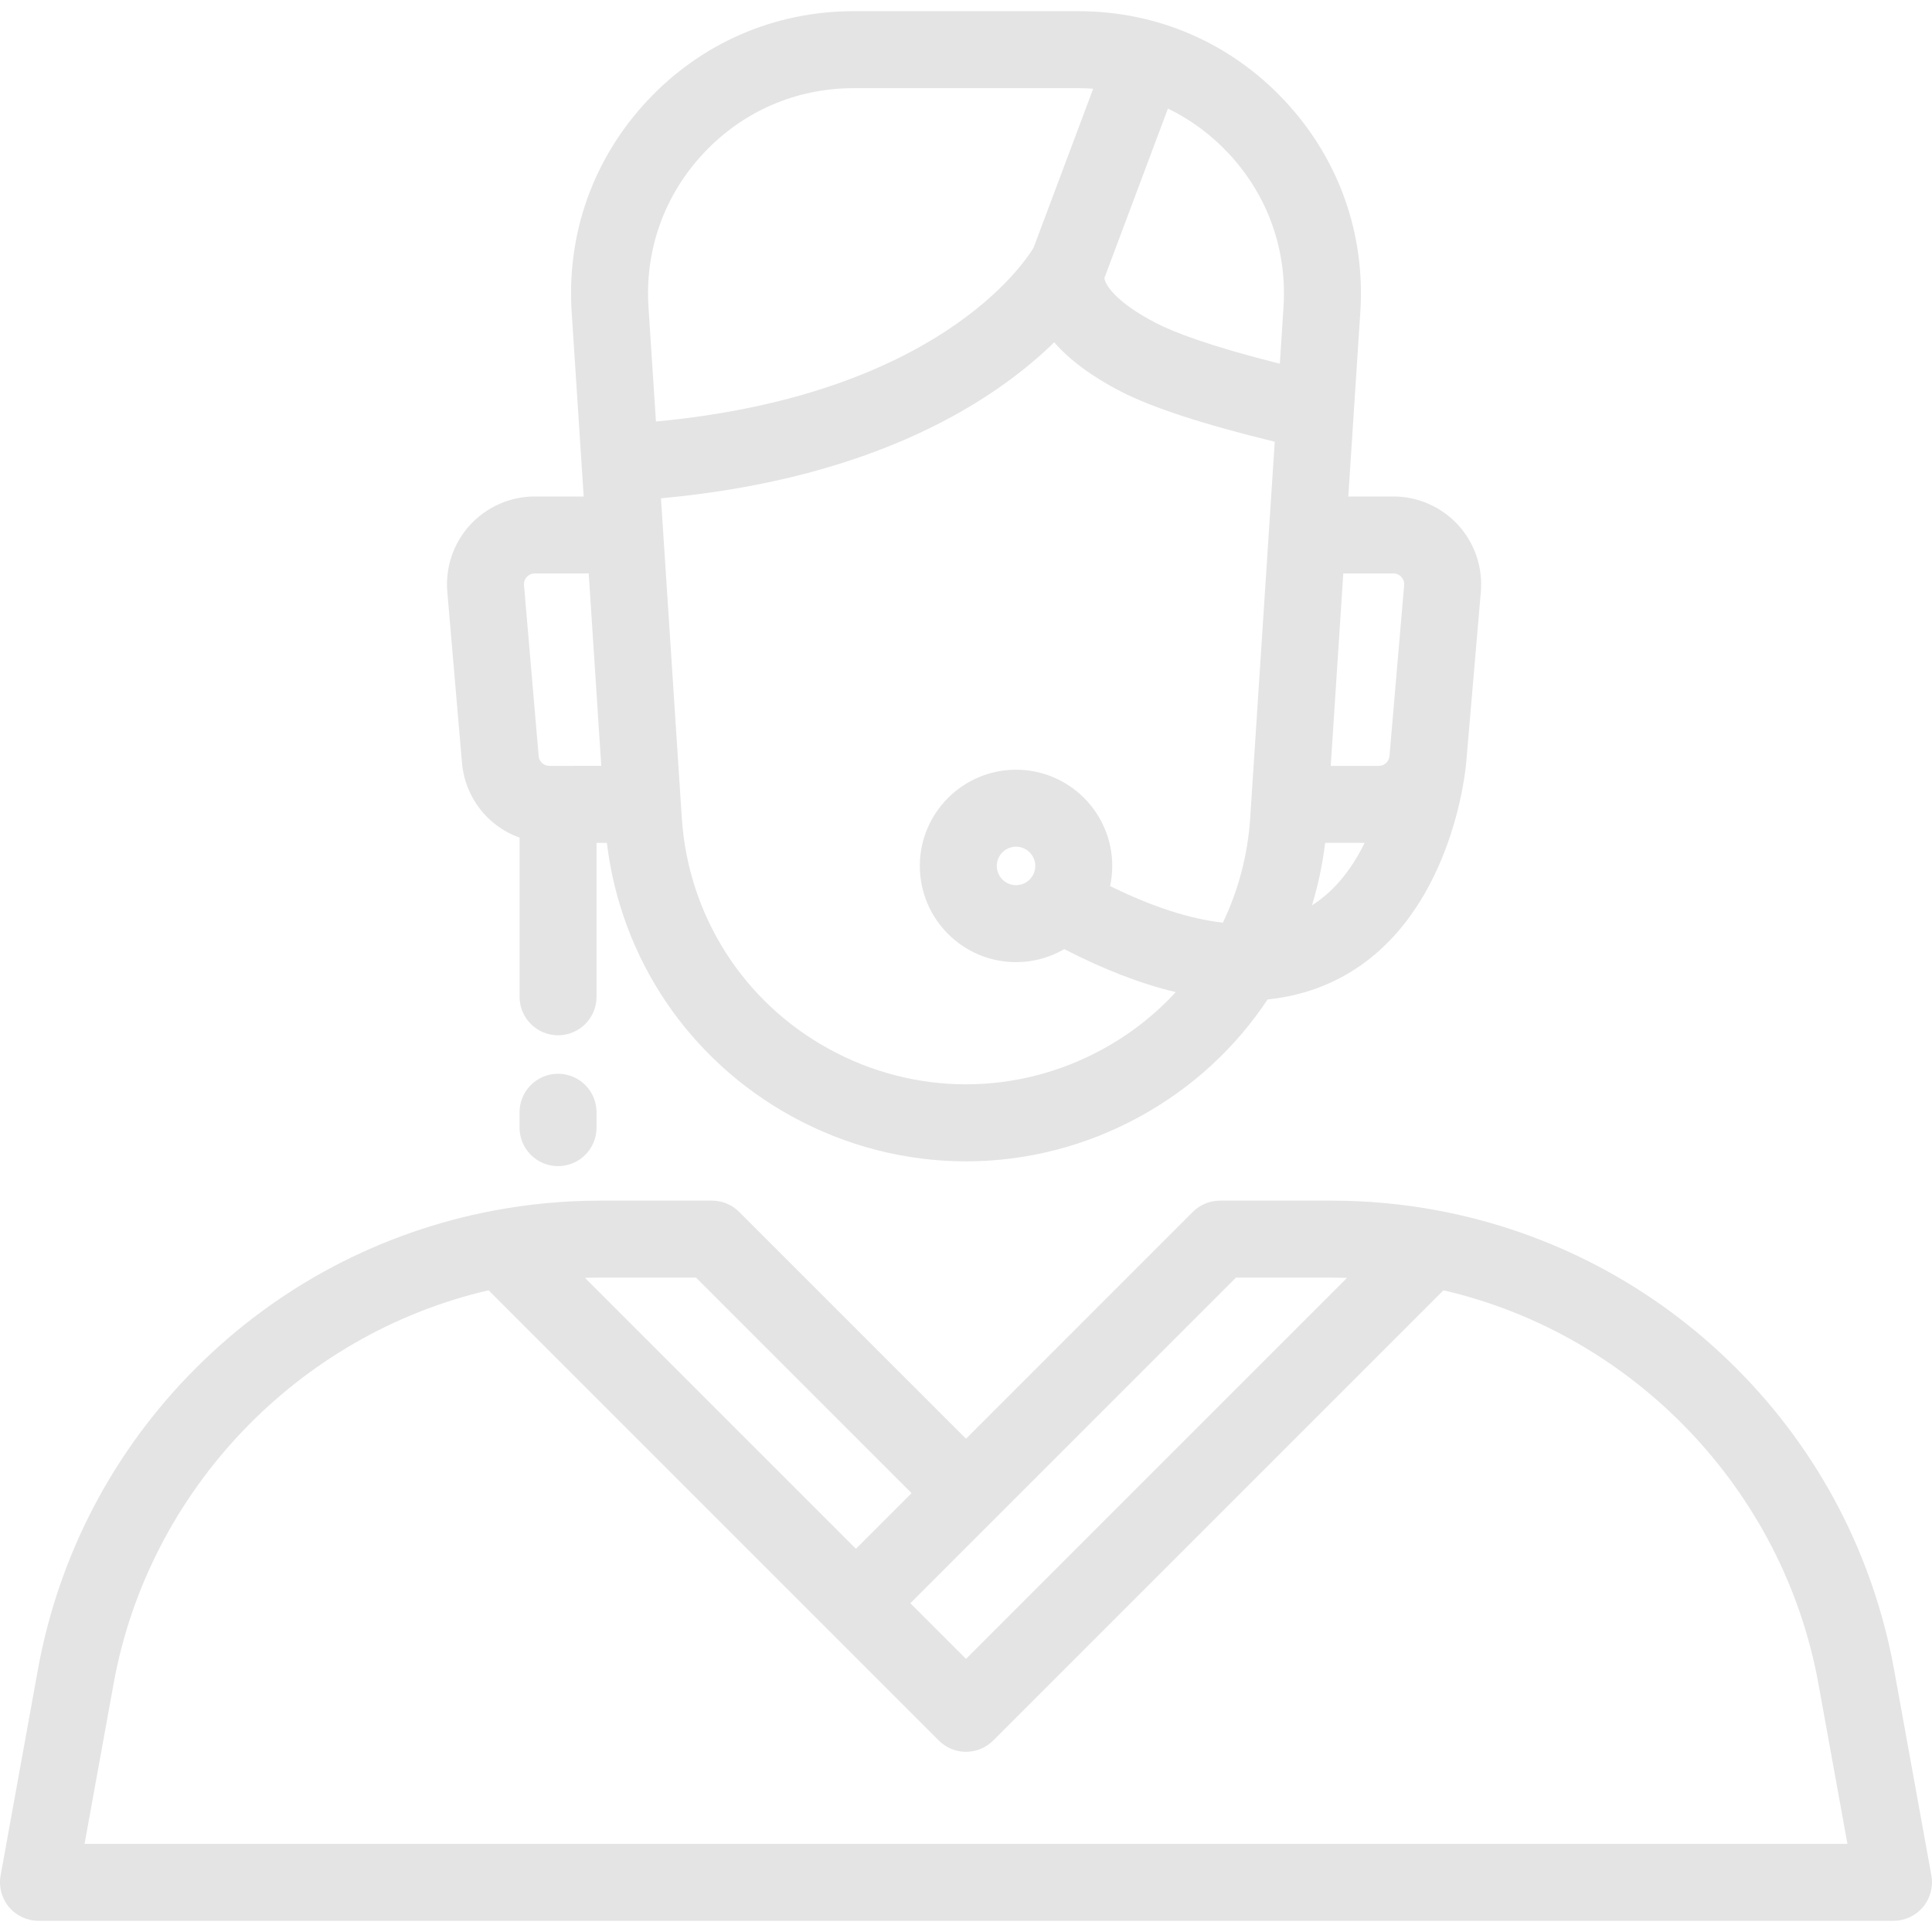 <?xml version="1.0" encoding="UTF-8"?> <svg xmlns="http://www.w3.org/2000/svg" xmlns:xlink="http://www.w3.org/1999/xlink" fill="#E4E4E4" height="800px" width="800px" version="1.1" id="Layer_1" viewBox="0 0 512 512" xml:space="preserve"> <g id="SVGRepo_bgCarrier" stroke-width="0"></g> <g id="SVGRepo_tracerCarrier" stroke-linecap="round" stroke-linejoin="round"></g> <g id="SVGRepo_iconCarrier"> <g> <g> <path d="M386.395,139.102c-4.394-4.785-10.64-7.531-17.137-7.531h-11.945l1.421-21.792l1.764-27.056 c1.362-20.886-5.77-40.8-20.08-56.074C326.108,11.375,306.7,2.964,285.771,2.964h-59.546c-20.93,0-40.337,8.411-54.647,23.685 c-14.31,15.274-21.441,35.187-20.08,56.074l2.647,40.581l0.539,8.267h-12.966c-6.497,0-12.743,2.745-17.137,7.531 c-4.394,4.786-6.596,11.244-6.041,17.718l3.885,45.267c0.802,9.357,6.924,16.917,15.265,19.895v42.178 c0,5.633,4.566,10.199,10.199,10.199c5.633,0,10.199-4.566,10.199-10.199v-40.797h2.74c3.684,30.648,21.696,57.47,48.968,72.471 c14.468,7.957,30.333,11.935,46.204,11.935c15.868,0,31.741-3.979,46.204-11.935c13.855-7.62,25.312-18.297,33.726-30.97 c7.017-0.721,13.53-2.663,19.504-5.857c29.474-15.762,32.991-55.293,33.126-56.968c0-0.001,0-0.003,0-0.004l3.876-45.216 C392.991,150.346,390.789,143.888,386.395,139.102z M145.601,202.964c-1.498,0-2.725-1.126-2.853-2.619l-3.881-45.268 c-0.089-1.037,0.355-1.758,0.744-2.182c0.388-0.423,1.069-0.927,2.109-0.927h14.296l3.326,50.996H145.601z M171.857,81.395 c-0.991-15.197,4.197-29.686,14.609-40.8c10.411-11.113,24.533-17.233,39.762-17.233h59.546c1.321,0,2.63,0.063,3.933,0.154 l-15.8,42.132c-2.554,4.244-25.729,39.11-100.073,46.059L171.857,81.395z M331.319,216.737c-0.641,9.822-3.143,19.212-7.24,27.77 c-8.751-0.963-18.733-4.198-29.888-9.684c0.369-1.724,0.567-3.51,0.567-5.342c0-14.06-11.438-25.498-25.498-25.498 c-14.06,0-25.498,11.438-25.498,25.498c0,14.06,11.438,25.498,25.498,25.498c4.656,0,9.021-1.261,12.782-3.449 c10.469,5.392,20.329,9.199,29.547,11.396c-5.46,5.922-11.913,11.019-19.214,15.035c-22.776,12.528-49.972,12.528-72.748,0 c-22.699-12.485-37.258-35.372-38.944-61.223l-5.522-84.68c57.446-5.269,88.777-26.267,104.215-41.341 c4.128,4.734,10.026,9.094,17.645,13.029c8.233,4.253,21.935,8.725,40.798,13.319L331.319,216.737z M274.359,229.482 c0,2.812-2.288,5.1-5.1,5.1s-5.1-2.288-5.1-5.1c0-2.812,2.288-5.1,5.1-5.1S274.359,226.67,274.359,229.482z M340.143,81.394 l-0.977,14.994c-18.901-4.751-28.215-8.404-32.783-10.764c-11.122-5.746-13.632-10.499-13.699-11.958 c0.008-0.02,0.013-0.041,0.02-0.061c0.005-0.014,0.012-0.028,0.017-0.042l16.798-44.794c5.927,2.873,11.346,6.844,16.014,11.826 C335.947,51.708,341.135,66.198,340.143,81.394z M347.691,239.918c1.629-5.355,2.801-10.889,3.482-16.555h10.464 C358.564,229.66,354.111,235.858,347.691,239.918z M368.231,200.345c-0.128,1.493-1.354,2.619-2.853,2.619h-12.72l3.326-50.996 h13.275c1.04,0,1.722,0.504,2.109,0.927c0.389,0.423,0.832,1.144,0.744,2.181L368.231,200.345z"></path> </g> </g> <g> <g> <path d="M511.837,497.019l-9.862-54.436c-5.527-30.507-20.03-58.2-41.943-80.085c-21.657-21.63-48.95-36.047-78.93-41.692 c-9.24-1.74-18.691-2.622-28.089-2.622h-29.699c-2.705,0-5.299,1.075-7.212,2.987L256,381.273l-60.102-60.103 c-1.912-1.912-4.507-2.987-7.212-2.987h-29.7c-9.394,0-18.844,0.882-28.087,2.622c-0.001,0-0.001,0-0.002,0 c-29.979,5.645-57.273,20.062-78.93,41.692c-21.912,21.885-36.416,49.578-41.943,80.085l-9.862,54.437 c-0.539,2.975,0.27,6.035,2.208,8.355c1.938,2.32,4.805,3.661,7.828,3.661h491.602c3.023,0,5.89-1.341,7.828-3.661 C511.567,503.054,512.375,499.995,511.837,497.019z M263.213,402.908l64.326-64.327h25.476c1.321,0,2.642,0.02,3.963,0.06 L256,439.619l-14.749-14.749L263.213,402.908z M158.986,338.581h25.475l57.115,57.116l-14.749,14.749l-71.803-71.804 C156.345,338.6,157.666,338.581,158.986,338.581z M22.412,488.638l7.685-42.418c9.295-51.307,48.902-92.597,99.378-104.278 l119.313,119.313c0.249,0.249,0.508,0.482,0.775,0.7c3.739,3.05,9.136,3.05,12.875,0c0.267-0.218,0.525-0.451,0.775-0.7 l119.313-119.313c50.475,11.681,90.082,52.971,99.378,104.278l7.685,42.418H22.412z"></path> </g> </g> <g> <g> <path d="M147.888,284.558c-5.633,0-10.199,4.566-10.199,10.199v4.08c0,5.633,4.566,10.199,10.199,10.199 c5.633,0,10.199-4.566,10.199-10.199v-4.08C158.088,289.124,153.522,284.558,147.888,284.558z"></path> </g> </g> </g> </svg> 